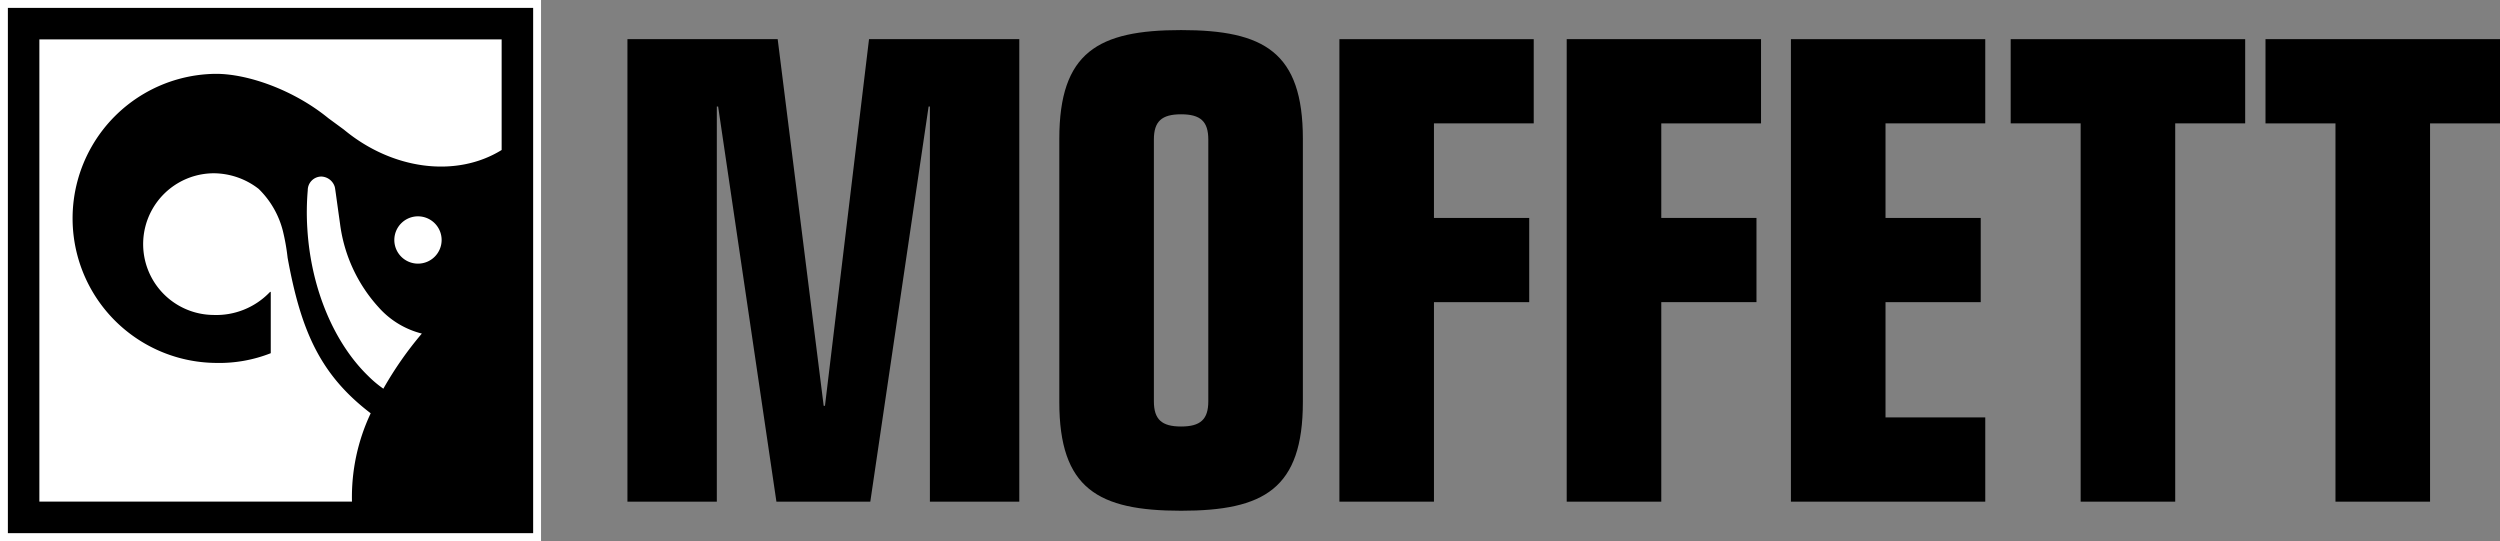 <svg id="logo-moffett-black" xmlns="http://www.w3.org/2000/svg" width="329.706" height="71.353" viewBox="0 0 329.706 71.353">
  <rect x="0" y="0" width="329.706" height="71.353" fill="#808080" stroke="none"/>
  <g id="Group_946" data-name="Group 946" transform="translate(-23.852 -23.851)">
    <g id="Group_945" data-name="Group 945">
      <rect id="Rectangle_2412" data-name="Rectangle 2412" width="71.353" height="71.353" transform="translate(23.852 23.851)" fill="#fff"/>
      <rect id="Rectangle_2413" data-name="Rectangle 2413" width="69.274" height="69.274" transform="translate(24.891 24.891)"/>
      <path id="Path_354" data-name="Path 354" d="M78.97,58.62A3.119,3.119,0,1,0,75.857,55.5,3.118,3.118,0,0,0,78.97,58.62" fill="#fff"/>
      <path id="Path_355" data-name="Path 355" d="M79.486,67.843a11.308,11.308,0,0,1-5.706-3.471A20.144,20.144,0,0,1,68.7,53.381c-.605-4.292-.642-4.72-.708-4.916a1.924,1.924,0,0,0-1.743-1.33,1.8,1.8,0,0,0-1.809,1.8,34.219,34.219,0,0,0-.052,5.134c.5,8.048,3.639,15.123,8.022,19.366a14.78,14.78,0,0,0,2,1.679,46.93,46.93,0,0,1,5.071-7.266" fill="#fff"/>
      <path id="Path_356" data-name="Path 356" d="M59.524,62.338c-.038-.011-.072.025-.123.079a9.782,9.782,0,0,1-7.423,2.971,9.343,9.343,0,0,1,0-18.685,9.725,9.725,0,0,1,5.986,2.059,11.775,11.775,0,0,1,3.2,5.566,27.65,27.65,0,0,1,.619,3.518c1.749,9.577,4.259,15.408,10.957,20.511a25.858,25.858,0,0,0-2.469,11.65H29.045V29.043H90.01v14.59C84,47.349,75.582,46.246,69.2,40.94l-2.043-1.5c-4.655-3.8-10.7-5.851-14.807-5.851a19.063,19.063,0,0,0,0,38.125,18.509,18.509,0,0,0,7.21-1.283V62.449s.005-.093-.038-.111" fill="#fff"/>
    </g>
  </g>
  <g id="Group_947" data-name="Group 947" transform="translate(-23.852 -23.851)">
    <path id="Path_357" data-name="Path 357" d="M126.415,29.016H106.6V90.01h11.788V37.9h.173l7.687,52.11H138.63l7.689-52.11h.171V90.01h11.789V29.016H138.461l-5.81,48.354h-.17l-6.066-48.354Z"/>
    <path id="Path_358" data-name="Path 358" d="M176.029,42.256c0-2.391,1.023-3.331,3.587-3.331s3.59.94,3.59,3.331V76.77c0,2.391-1.03,3.33-3.59,3.33s-3.587-.939-3.587-3.33V42.256Zm-12.473,34.6c0,11.449,5.126,14.353,16.06,14.353s16.062-2.9,16.062-14.353V42.171c0-11.447-5.125-14.353-16.062-14.353s-16.06,2.906-16.06,14.353V76.854Z" fill-rule="evenodd"/>
    <path id="Path_359" data-name="Path 359" d="M200.495,90.01h12.471V63.7h12.563V52.594H212.965V40.121h13.158V29.016H200.495V90.01Z"/>
    <path id="Path_360" data-name="Path 360" d="M230.473,90.01h12.473V63.7H255.5V52.594H242.946V40.121H256.1V29.016H230.473V90.01Z"/>
    <path id="Path_361" data-name="Path 361" d="M260.042,90.01h25.631V78.9H272.518V63.7h12.557V52.594H272.518V40.121h13.154V29.016H260.042V90.01Z"/>
    <path id="Path_362" data-name="Path 362" d="M298.253,90.01h12.471V40.121h9.227V29.016H289.026V40.121h9.227V90.01Z"/>
    <path id="Path_363" data-name="Path 363" d="M331.86,90.01h12.473V40.121h9.225V29.016H322.631V40.121h9.229V90.01Z"/>
  </g>
</svg>
